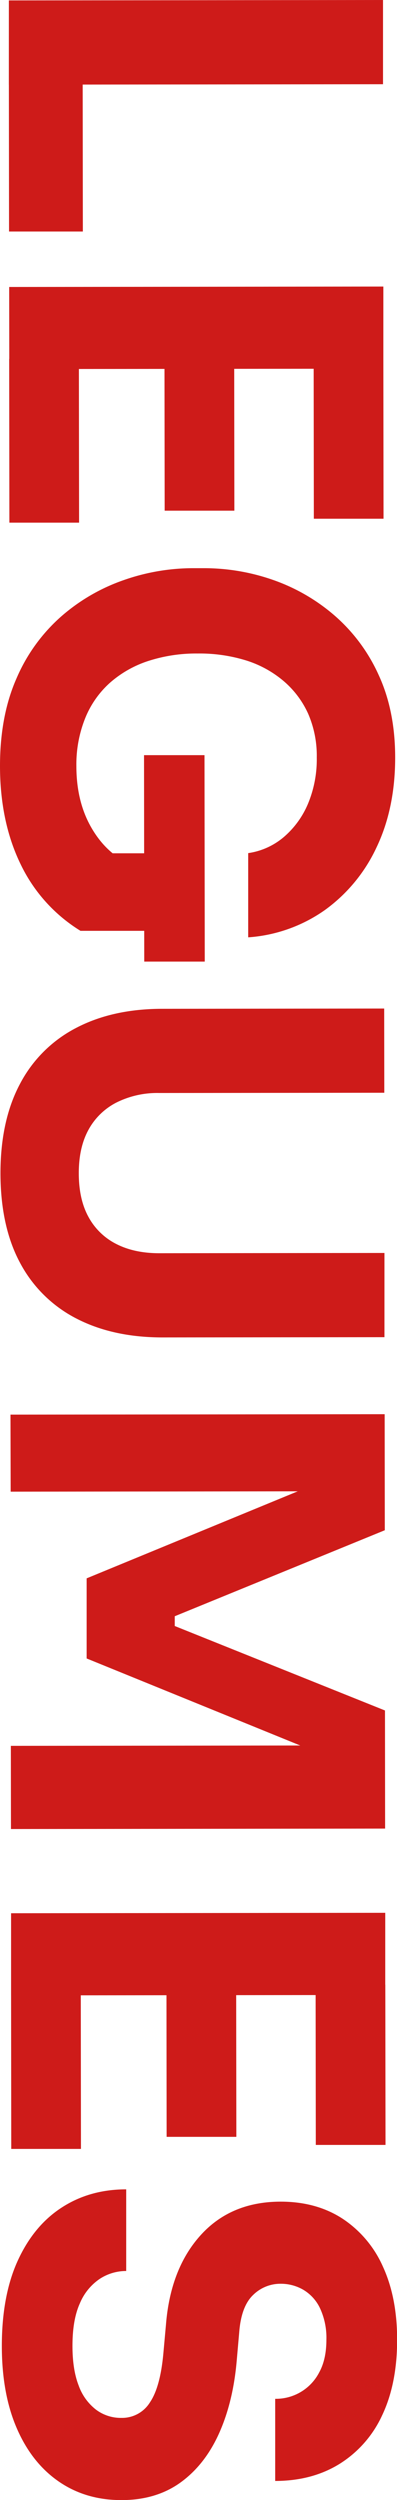 <svg id="Calque_1" data-name="Calque 1" xmlns="http://www.w3.org/2000/svg" viewBox="0 0 176 1106.29"><defs><style>.cls-1{fill:#ce1b19;}</style></defs><path class="cls-1" d="M19.34,18.88l165.87-.19,0,37.27-165.88.19Zm0,32.73,32.72,0,.08,69.53-32.72,0Z" transform="translate(-15.41 -18.69)"/><path class="cls-1" d="M19.48,145.68l165.88-.19,0,36.35L19.53,182Zm0,31.81,30.9,0,.09,72.48-30.9,0Zm68.85-.08,30.91,0,.07,67.26-30.9,0Zm66.13-.07,30.9,0,.08,70.89-30.9,0Z" transform="translate(-15.41 -18.69)"/><path class="cls-1" d="M15.41,357.69q0-22.28,7.34-38.86A76.77,76.77,0,0,1,42.6,291.42a83.68,83.68,0,0,1,27.71-16.05,93.07,93.07,0,0,1,30.44-5.26h5a92.7,92.7,0,0,1,30.68,5.19,83.75,83.75,0,0,1,27.29,15.76,76.36,76.36,0,0,1,19.57,26.34q7.29,15.78,7.31,36.46,0,22.5-8.25,39.78a71.26,71.26,0,0,1-22.91,27.75,66.94,66.94,0,0,1-34,12.08l0-37.27A31.22,31.22,0,0,0,141.33,389,39.47,39.47,0,0,0,152,374.23a51.06,51.06,0,0,0,3.84-20.34A46.63,46.63,0,0,0,152,334.47,41.32,41.32,0,0,0,141,319.94a47.59,47.59,0,0,0-16.71-9.07,69.86,69.86,0,0,0-21.25-3,69,69,0,0,0-21.93,3.32,48.25,48.25,0,0,0-17,9.67,42.17,42.17,0,0,0-11,15.81,54.92,54.92,0,0,0-3.84,21q0,15.45,6.39,26.81T72.5,400.8L47,396.28l39.54,0,0,34.31-35.45,0a70.19,70.19,0,0,1-26.5-29.39Q15.44,382.45,15.41,357.69Zm63.85-4.84,26.81,0,.11,91.35-26.82,0Z" transform="translate(-15.41 -18.69)"/><path class="cls-1" d="M15.62,537.88q0-23.4,8.7-39.66a58.28,58.28,0,0,1,24.86-24.68q16.13-8.43,38.16-8.45l98.39-.12.05,37.27L86,502.35a40.55,40.55,0,0,0-19,4.23,29.26,29.26,0,0,0-12.37,12.06q-4.3,7.85-4.29,19.2,0,11.6,4.34,19.43A28.69,28.69,0,0,0,67,569.18q8,4.08,19.09,4.07l99.76-.12,0,37.27-98.39.11q-22,0-38.18-8.36a58.39,58.39,0,0,1-24.91-24.51Q15.65,561.52,15.62,537.88Z" transform="translate(-15.41 -18.69)"/><path class="cls-1" d="M20.06,644.67l165.88-.19.06,51.35L92.88,733.89v4.32l93.2,37.38.06,52.26-165.87.2-.05-36.81,141.57-.17-.45,5.23L53.82,752.57l0-35.45,107.43-44.21.46,5.68-141.57.17Z" transform="translate(-15.41 -18.69)"/><path class="cls-1" d="M20.32,865.31l165.88-.19,0,36.36-165.88.19Zm0,31.81,30.9,0,.08,72.48-30.9,0ZM89.21,897l30.9,0,.08,67.26-30.91,0Zm66.12-.07,30.9,0,.09,70.9-30.91,0Z" transform="translate(-15.41 -18.69)"/><path class="cls-1" d="M16.22,1056.87q0-22.48,7.12-37.95t19.51-23.43q12.38-8,28.51-8l0,36.13a21.34,21.34,0,0,0-11.81,3.54,24.33,24.33,0,0,0-8.74,10.8q-3.29,7.27-3.27,18.87,0,10.44,2.75,17.49A23.4,23.4,0,0,0,58,1085a18.31,18.31,0,0,0,11.26,3.62,14.51,14.51,0,0,0,12.6-6.83q4.65-6.82,6-22l1.13-12.49q2-24.78,15.4-39.56t35.43-14.81q15.9,0,27.51,7.58a49.31,49.31,0,0,1,17.86,21.22q6.26,13.64,6.28,32.26,0,19.55-6.66,33.53A49.83,49.83,0,0,1,165.91,1109q-12.15,7.51-28.5,7.53l0-36.35a21.6,21.6,0,0,0,19.53-11.73c2.12-3.86,3.17-8.68,3.17-14.43a31,31,0,0,0-2.75-13.74,18.86,18.86,0,0,0-7.39-8.29,19.77,19.77,0,0,0-10.12-2.72,17.19,17.19,0,0,0-12.26,5q-5.22,5-6.12,16.37l-1.12,12.72q-1.58,18.18-7.8,32.05t-17,21.72Q84.7,1125,69.25,1125q-15.91,0-27.85-8.26t-18.54-23.5Q16.24,1078,16.22,1056.87Z" transform="translate(-15.41 -18.69)"/></svg>